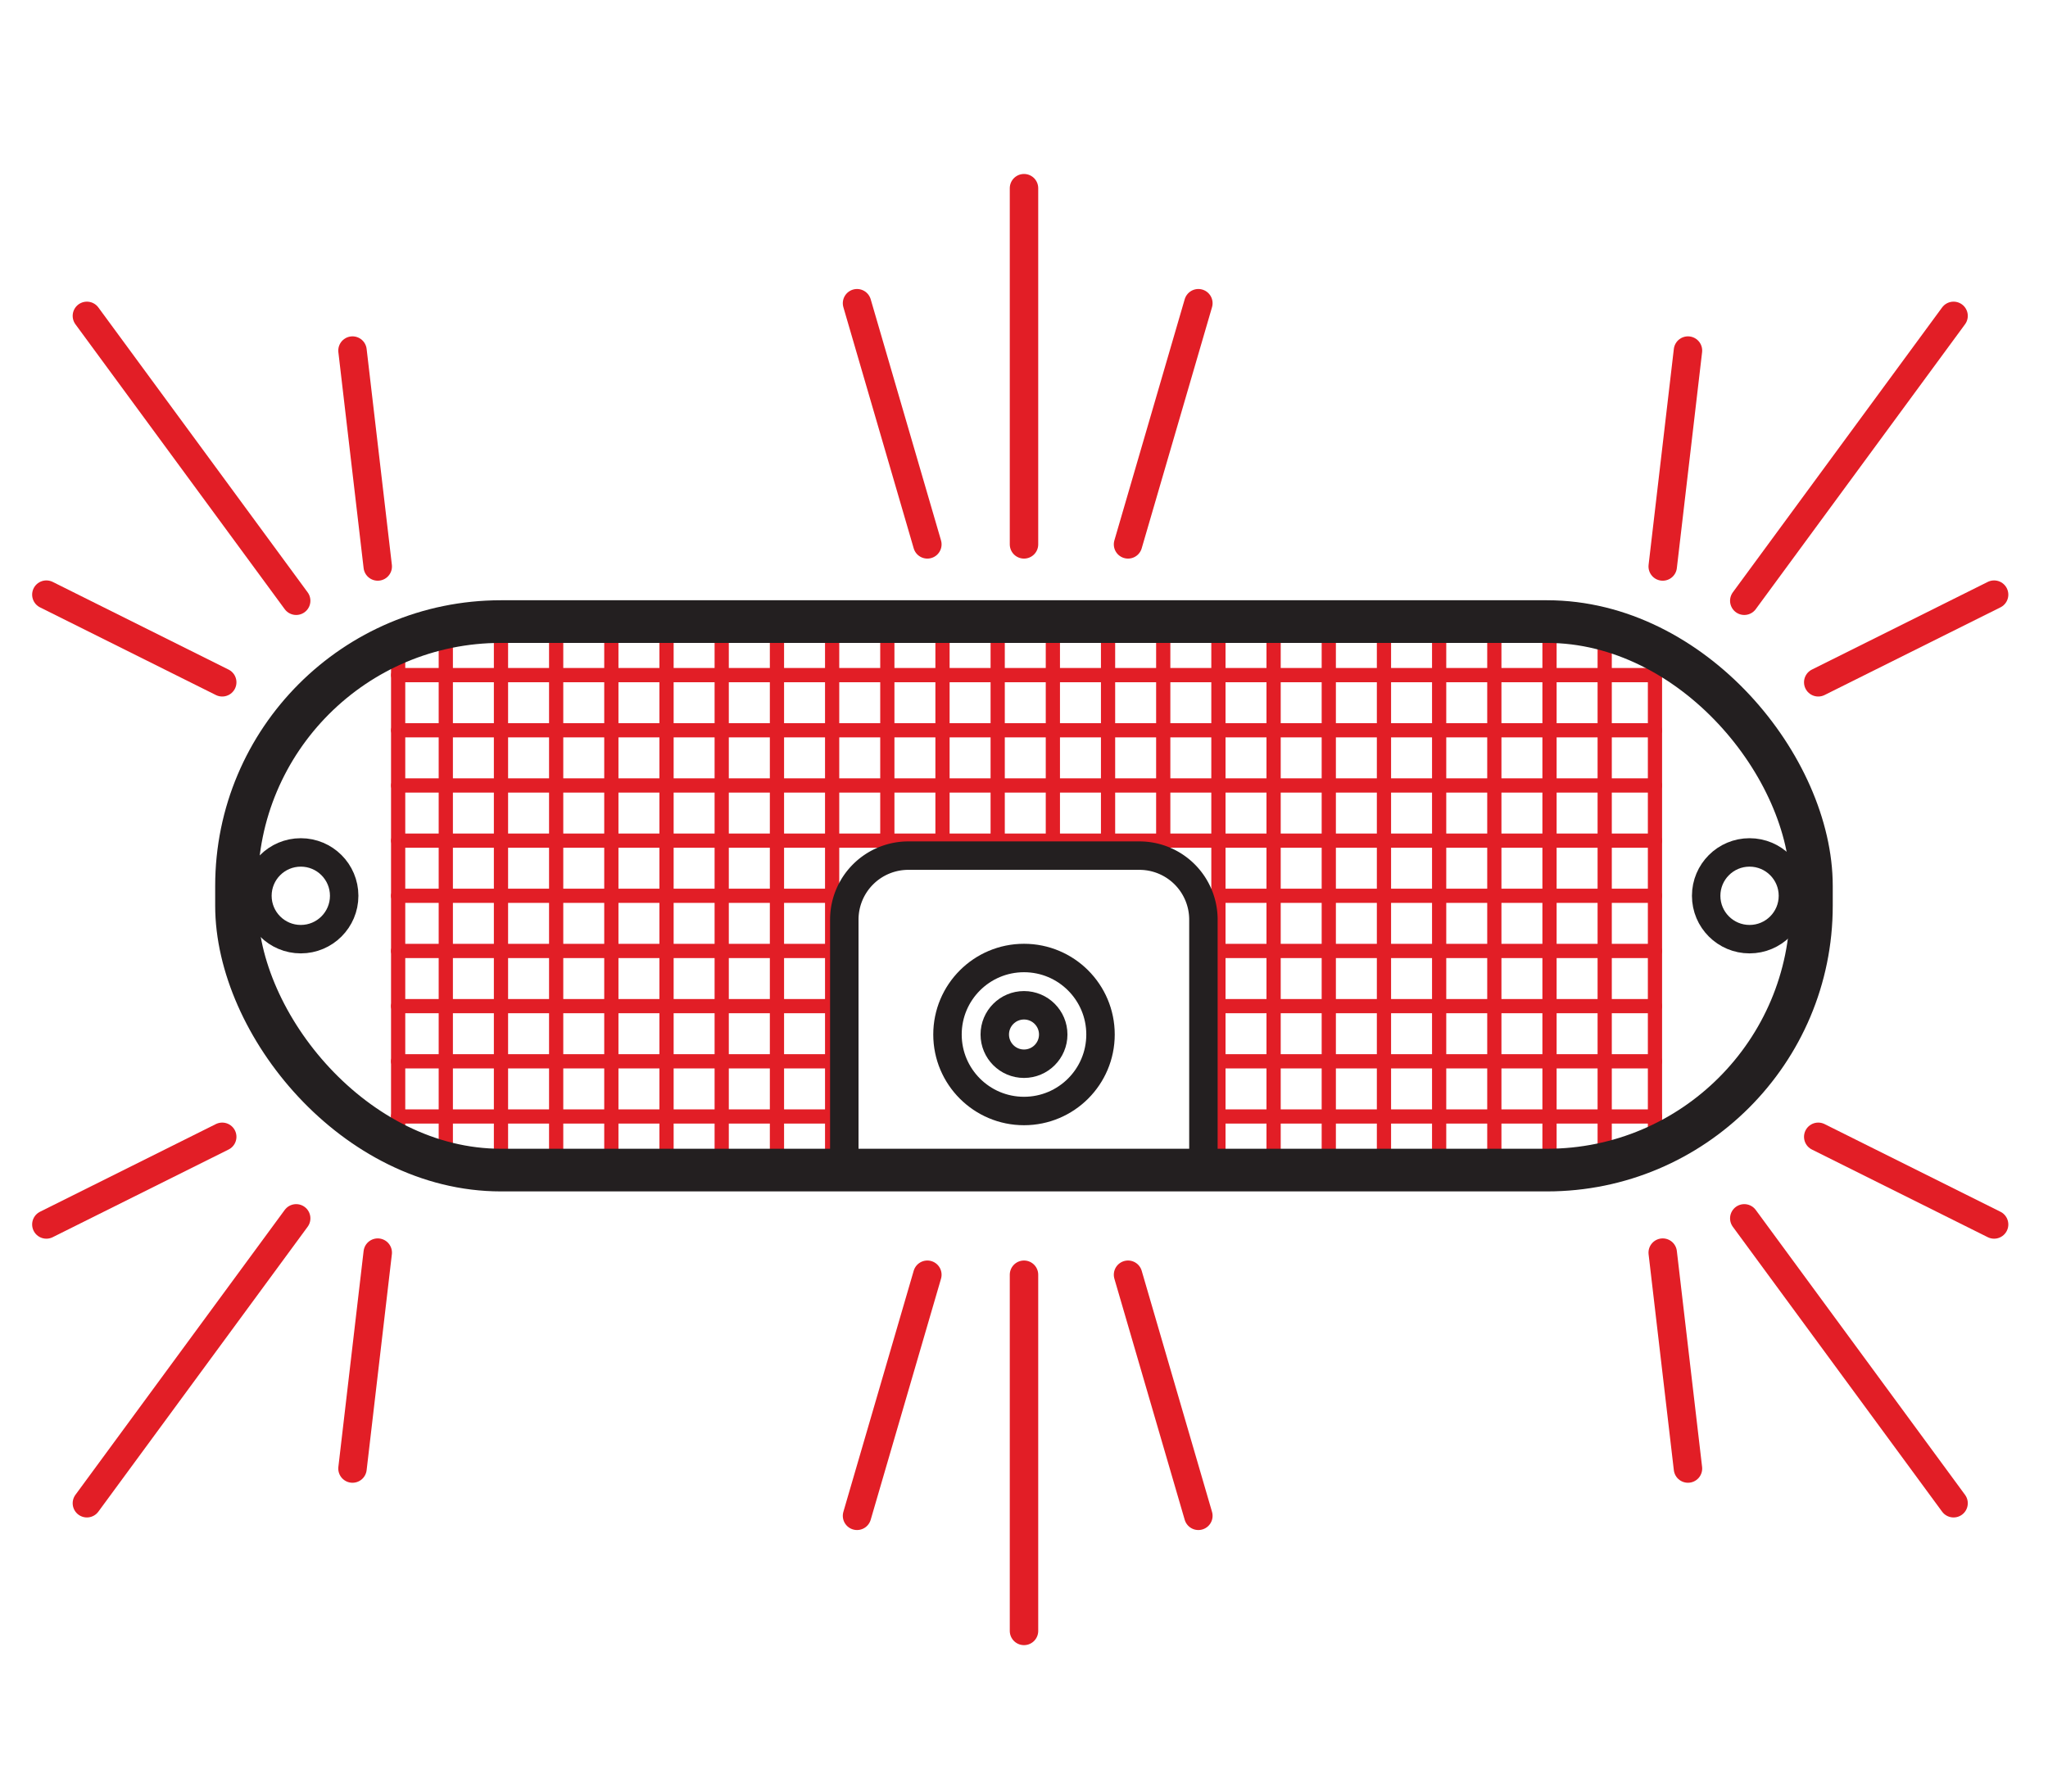 <svg id="Layer_1" data-name="Layer 1" xmlns="http://www.w3.org/2000/svg" viewBox="0 0 288 252"><defs><style>.cls-1,.cls-2,.cls-3,.cls-4{fill:none;stroke-linecap:round;stroke-linejoin:round;}.cls-1,.cls-4{stroke:#e21e26;}.cls-1{stroke-width:2px;}.cls-2,.cls-3{stroke:#231f20;}.cls-2{stroke-width:6px;}.cls-3,.cls-4{stroke-width:4px;}</style></defs><title>Bright-icon</title><line class="cls-1" x1="225.66" y1="87.43" x2="225.66" y2="164.57"/><line class="cls-1" x1="62.69" y1="87.43" x2="62.69" y2="164.57"/><line class="cls-1" x1="55.99" y1="90.82" x2="55.99" y2="160.72"/><line class="cls-1" x1="232.73" y1="90.82" x2="232.73" y2="160.72"/><line class="cls-1" x1="70.45" y1="87.43" x2="70.45" y2="164.57"/><line class="cls-1" x1="78.21" y1="87.43" x2="78.21" y2="164.57"/><line class="cls-1" x1="85.97" y1="87.43" x2="85.97" y2="164.57"/><line class="cls-1" x1="93.73" y1="87.43" x2="93.73" y2="164.57"/><line class="cls-1" x1="101.49" y1="87.43" x2="101.49" y2="164.57"/><line class="cls-1" x1="109.26" y1="87.43" x2="109.26" y2="164.57"/><line class="cls-1" x1="117.02" y1="87.43" x2="117.02" y2="164.57"/><line class="cls-1" x1="232.73" y1="94.96" x2="55.99" y2="94.96"/><line class="cls-1" x1="232.73" y1="102.72" x2="55.99" y2="102.72"/><line class="cls-1" x1="232.73" y1="110.48" x2="55.99" y2="110.48"/><line class="cls-1" x1="232.73" y1="118.24" x2="55.99" y2="118.24"/><line class="cls-1" x1="124.78" y1="87.43" x2="124.78" y2="120.35"/><line class="cls-1" x1="118.73" y1="157.04" x2="55.98" y2="157.04"/><line class="cls-1" x1="232.73" y1="157.04" x2="169.27" y2="157.04"/><line class="cls-1" x1="118.73" y1="149.28" x2="55.98" y2="149.28"/><line class="cls-1" x1="232.73" y1="149.28" x2="169.27" y2="149.28"/><line class="cls-1" x1="118.73" y1="141.52" x2="55.98" y2="141.52"/><line class="cls-1" x1="232.73" y1="141.52" x2="169.27" y2="141.52"/><line class="cls-1" x1="118.73" y1="133.76" x2="55.98" y2="133.76"/><line class="cls-1" x1="232.73" y1="133.76" x2="169.27" y2="133.76"/><line class="cls-1" x1="118.73" y1="126" x2="55.98" y2="126"/><line class="cls-1" x1="232.73" y1="126" x2="169.27" y2="126"/><line class="cls-1" x1="132.54" y1="87.43" x2="132.54" y2="120.35"/><line class="cls-1" x1="140.3" y1="87.43" x2="140.3" y2="120.35"/><line class="cls-1" x1="148.06" y1="87.43" x2="148.06" y2="120.35"/><line class="cls-1" x1="155.82" y1="87.43" x2="155.82" y2="120.35"/><line class="cls-1" x1="163.58" y1="87.43" x2="163.58" y2="120.35"/><line class="cls-1" x1="171.34" y1="87.43" x2="171.34" y2="164.57"/><line class="cls-1" x1="179.1" y1="87.43" x2="179.1" y2="164.57"/><line class="cls-1" x1="186.86" y1="87.43" x2="186.86" y2="164.57"/><line class="cls-1" x1="194.62" y1="87.43" x2="194.62" y2="164.57"/><line class="cls-1" x1="202.38" y1="87.43" x2="202.38" y2="164.57"/><line class="cls-1" x1="210.14" y1="87.43" x2="210.14" y2="164.57"/><line class="cls-1" x1="217.9" y1="87.43" x2="217.9" y2="164.57"/><rect class="cls-2" x="33.26" y="87.43" width="221.47" height="77.15" rx="37.18"/><path class="cls-3" d="M127.76,120.35h32.47a9,9,0,0,1,9,9v35.2a0,0,0,0,1,0,0H118.73a0,0,0,0,1,0,0v-35.2A9,9,0,0,1,127.76,120.35Z"/><circle class="cls-3" cx="144" cy="145.51" r="4.11"/><circle class="cls-3" cx="144" cy="145.51" r="10.76"/><circle class="cls-3" cx="42.3" cy="126" r="6.1"/><circle class="cls-3" cx="246.03" cy="126" r="6.1"/><line class="cls-4" x1="144" y1="76.57" x2="144" y2="26.47"/><line class="cls-4" x1="41.65" y1="84.5" x2="12.22" y2="44.43"/><line class="cls-4" x1="53.12" y1="79.68" x2="49.57" y2="49.31"/><line class="cls-4" x1="130.41" y1="76.57" x2="120.52" y2="42.65"/><line class="cls-4" x1="158.63" y1="76.57" x2="168.52" y2="42.65"/><line class="cls-4" x1="31.25" y1="95.97" x2="6.52" y2="83.64"/><line class="cls-4" x1="245.29" y1="84.5" x2="274.72" y2="44.43"/><line class="cls-4" x1="233.82" y1="79.68" x2="237.37" y2="49.31"/><line class="cls-4" x1="255.69" y1="95.97" x2="280.42" y2="83.64"/><line class="cls-4" x1="144" y1="179.3" x2="144" y2="229.4"/><line class="cls-4" x1="41.65" y1="171.37" x2="12.22" y2="211.44"/><line class="cls-4" x1="53.12" y1="176.19" x2="49.57" y2="206.56"/><line class="cls-4" x1="130.41" y1="179.3" x2="120.52" y2="213.21"/><line class="cls-4" x1="158.63" y1="179.3" x2="168.52" y2="213.21"/><line class="cls-4" x1="31.25" y1="159.9" x2="6.52" y2="172.23"/><line class="cls-4" x1="245.29" y1="171.37" x2="274.72" y2="211.44"/><line class="cls-4" x1="233.82" y1="176.19" x2="237.37" y2="206.56"/><line class="cls-4" x1="255.69" y1="159.9" x2="280.42" y2="172.23"/></svg>